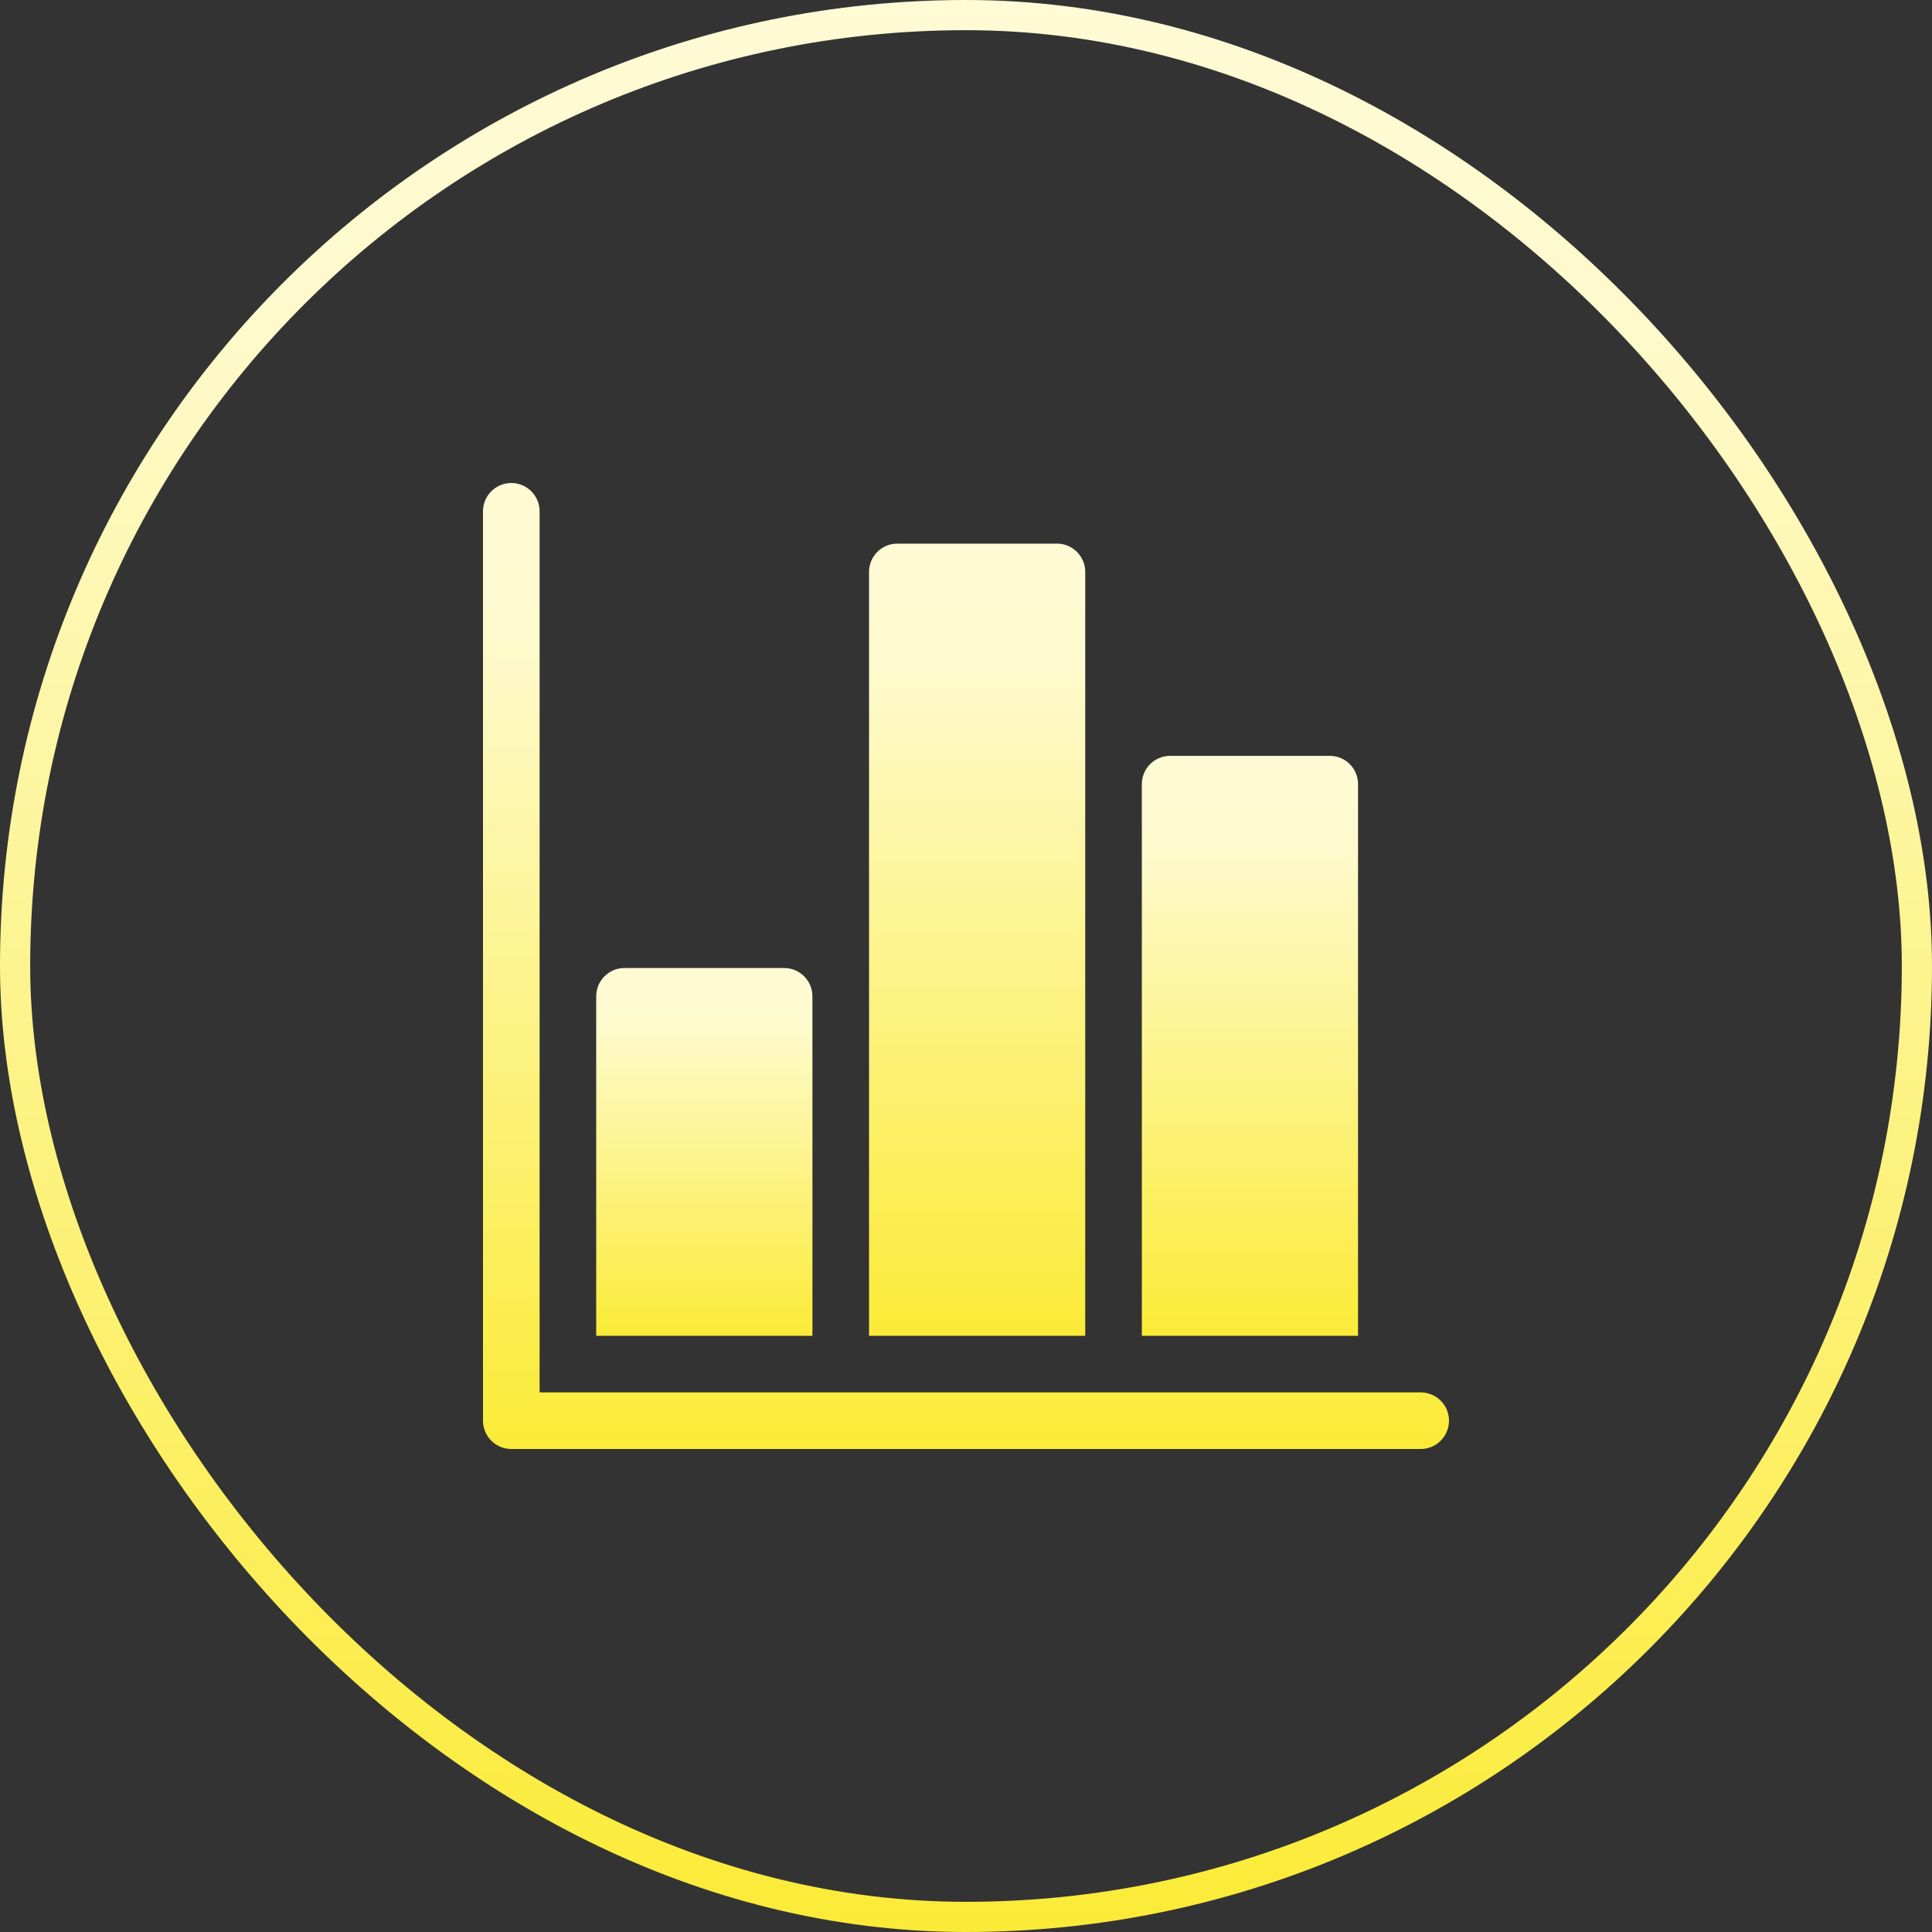 <svg width="64" height="64" viewBox="0 0 64 64" fill="none" xmlns="http://www.w3.org/2000/svg">
<rect x="0" y="0" width="64" height="64" fill="#333333" stroke="none"/>
<rect x="0.5" y="0.5" width="63" height="63" rx="31.5" stroke="url(#paint0_linear_28082_57756)"/>
<g clip-path="url(#clip0_28082_57756)">
<path d="M26.913 33.004C26.913 32.486 26.493 32.067 25.975 32.067H20.688C20.17 32.067 19.75 32.486 19.75 33.004V44.25H26.913V33.004Z" fill="url(#paint1_linear_28082_57756)"/>
<path d="M47.062 46.125H17.875V16.938C17.875 16.42 17.455 16 16.938 16C16.42 16 16 16.42 16 16.938V47.062C16 47.58 16.42 48 16.938 48H47.062C47.58 48 48 47.58 48 47.062C48 46.545 47.58 46.125 47.062 46.125Z" fill="url(#paint2_linear_28082_57756)"/>
<path d="M35.95 18.946C35.95 18.428 35.53 18.008 35.013 18.008H29.725C29.207 18.008 28.788 18.428 28.788 18.946V44.25H35.95V18.946Z" fill="url(#paint3_linear_28082_57756)"/>
<path d="M44.987 25.975C44.987 25.457 44.568 25.038 44.05 25.038H38.763C38.245 25.038 37.825 25.457 37.825 25.975V44.25H44.987V25.975Z" fill="url(#paint4_linear_28082_57756)"/>
</g>
<defs>
<linearGradient id="paint0_linear_28082_57756" x1="32.133" y1="64" x2="32.133" y2="-21.486" gradientUnits="userSpaceOnUse">
<stop stop-color="#FBEB37"/>
<stop offset="0.631" stop-color="#FEFACD"/>
<stop offset="1" stop-color="#FEFCE6"/>
</linearGradient>
<linearGradient id="paint1_linear_28082_57756" x1="23.346" y1="44.25" x2="23.346" y2="27.977" gradientUnits="userSpaceOnUse">
<stop stop-color="#FBEB37"/>
<stop offset="0.631" stop-color="#FEFACD"/>
<stop offset="1" stop-color="#FEFCE6"/>
</linearGradient>
<linearGradient id="paint2_linear_28082_57756" x1="32.067" y1="48" x2="32.067" y2="5.257" gradientUnits="userSpaceOnUse">
<stop stop-color="#FBEB37"/>
<stop offset="0.631" stop-color="#FEFACD"/>
<stop offset="1" stop-color="#FEFCE6"/>
</linearGradient>
<linearGradient id="paint3_linear_28082_57756" x1="32.384" y1="44.25" x2="32.384" y2="9.199" gradientUnits="userSpaceOnUse">
<stop stop-color="#FBEB37"/>
<stop offset="0.631" stop-color="#FEFACD"/>
<stop offset="1" stop-color="#FEFCE6"/>
</linearGradient>
<linearGradient id="paint4_linear_28082_57756" x1="41.421" y1="44.25" x2="41.421" y2="18.588" gradientUnits="userSpaceOnUse">
<stop stop-color="#FBEB37"/>
<stop offset="0.631" stop-color="#FEFACD"/>
<stop offset="1" stop-color="#FEFCE6"/>
</linearGradient>
<clipPath id="clip0_28082_57756">
<rect width="32" height="32" fill="white" transform="translate(16 16)"/>
</clipPath>
</defs>
</svg>
